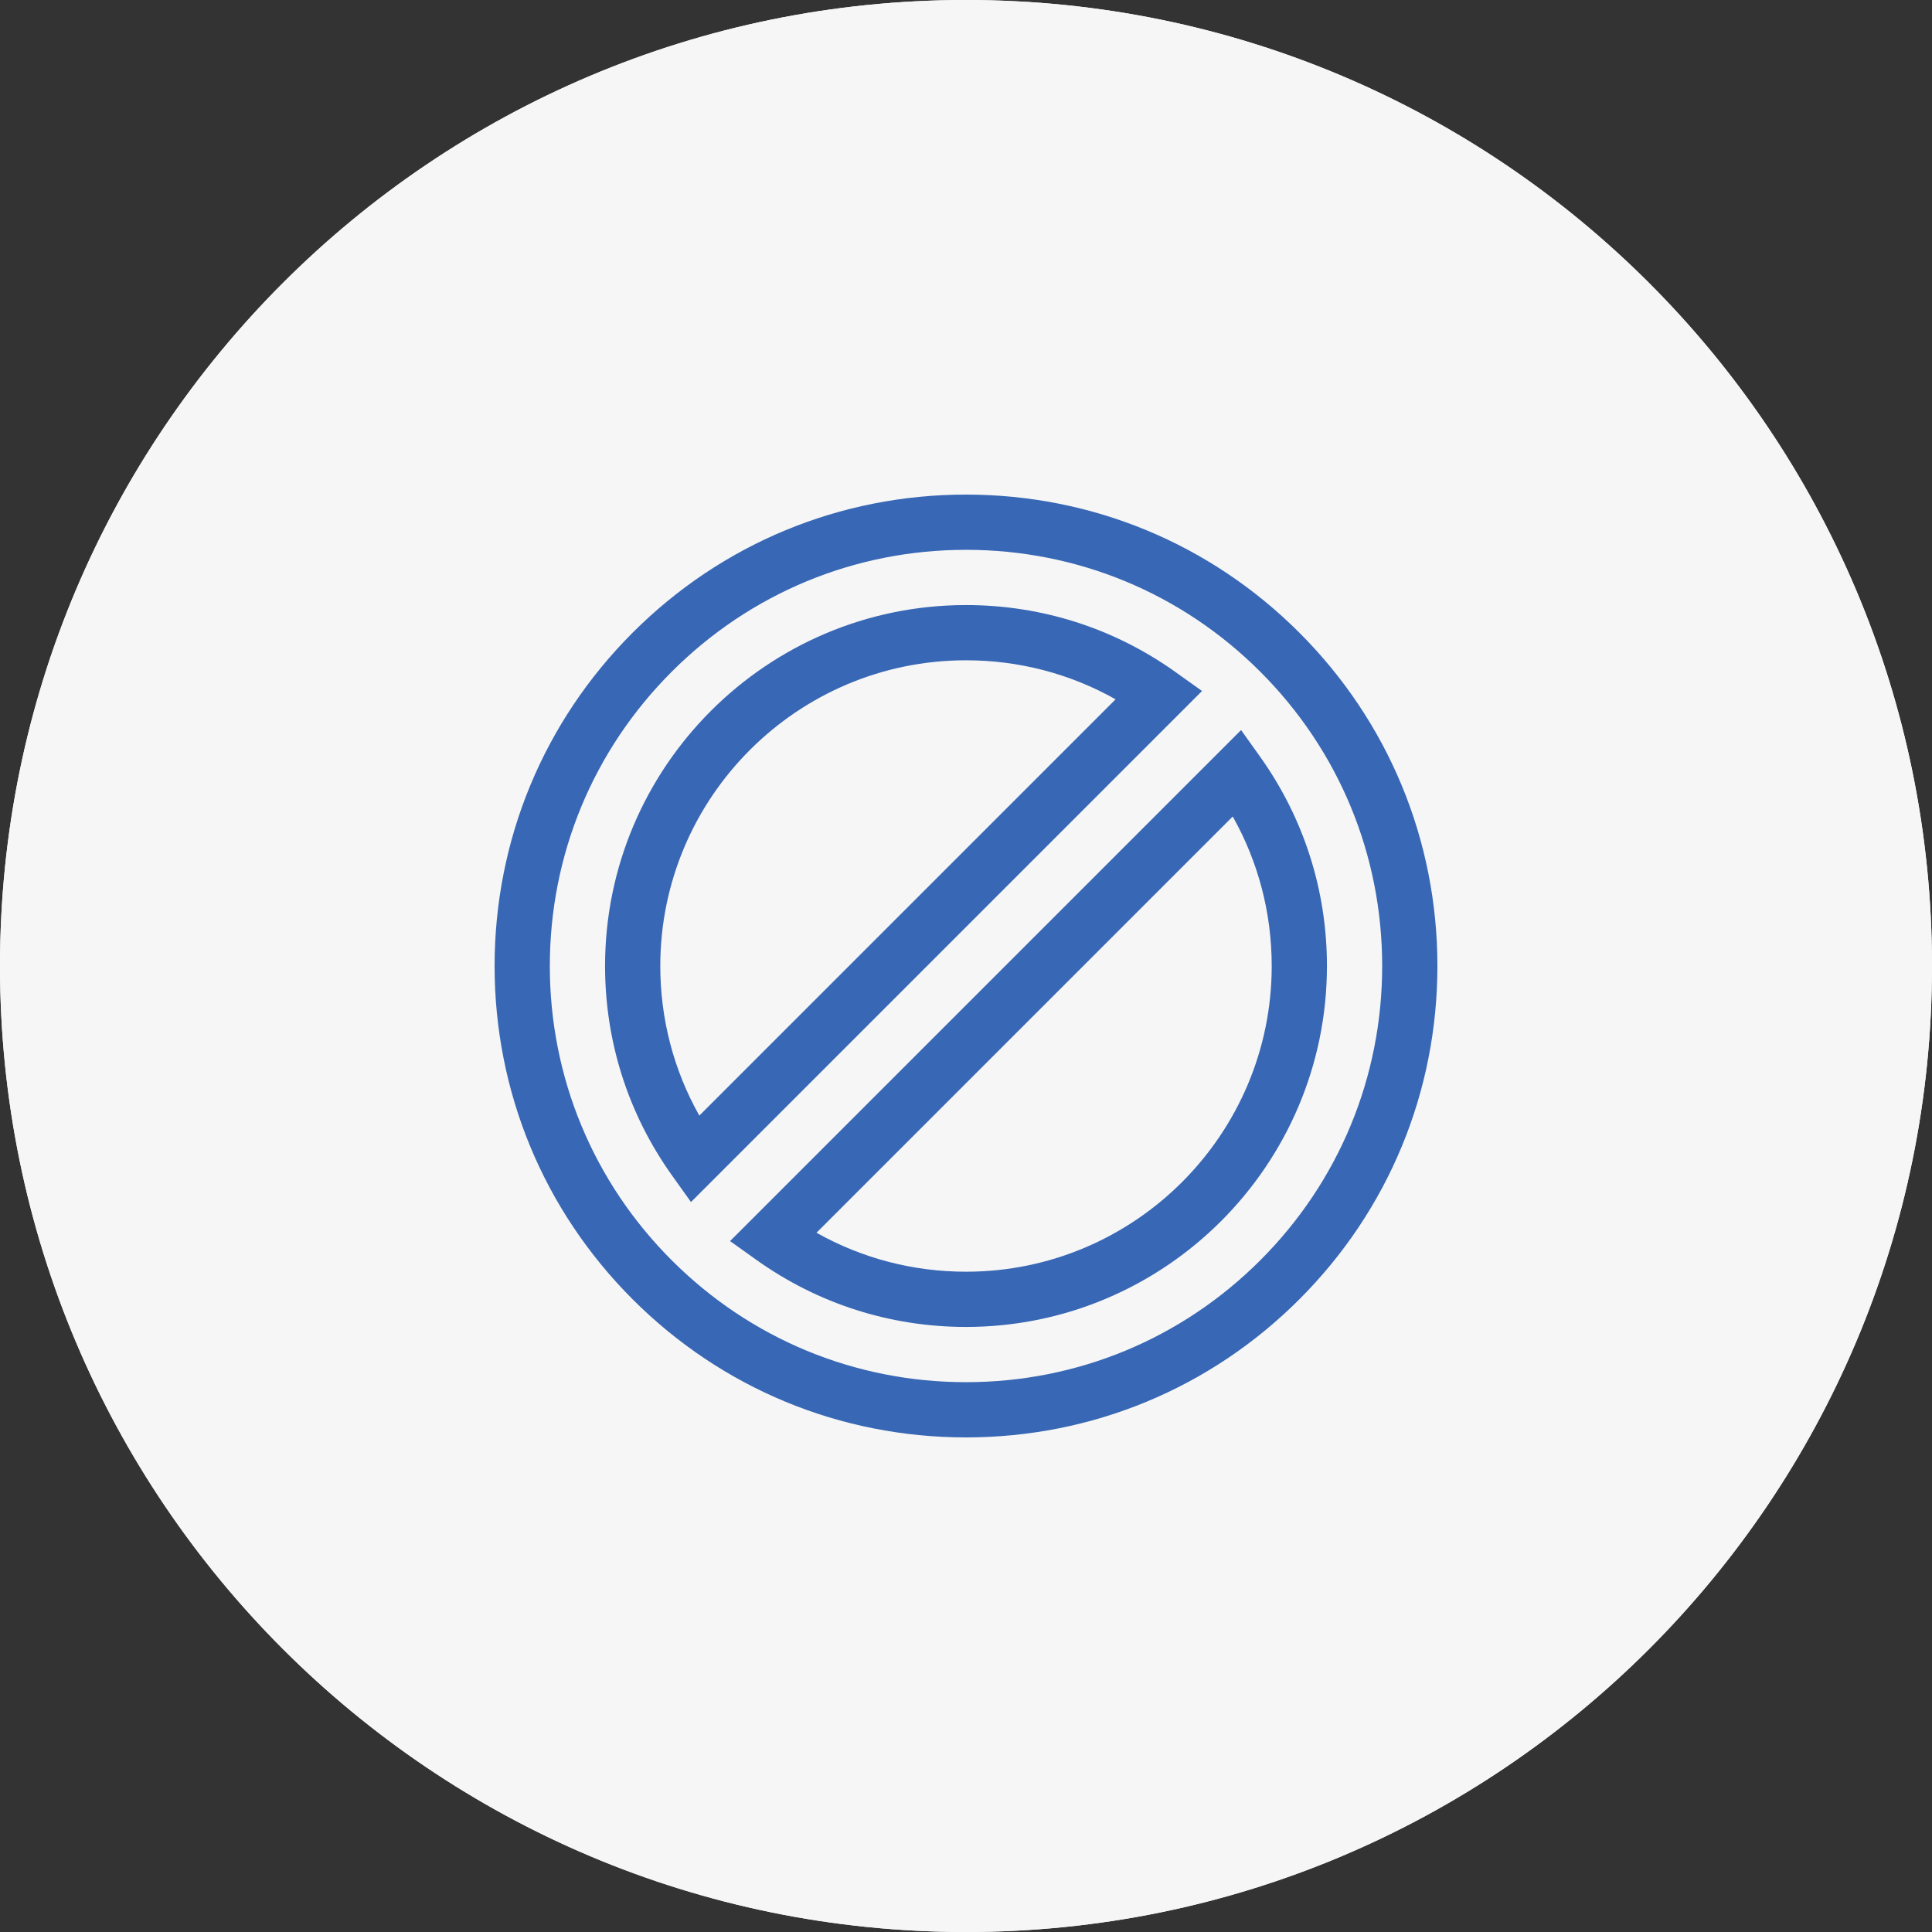 <svg xmlns="http://www.w3.org/2000/svg" width="500" height="500" viewBox="0 0 500 500" fill="none"><rect x="0" y="0" width="500" height="500" fill="#333333" stroke="none"/><g clip-path="url(#clip0_140_427)"><path d="M250 500C388.071 500 500 388.071 500 250C500 111.929 388.071 0 250 0C111.929 0 0 111.929 0 250C0 388.071 111.929 500 250 500Z" fill="#F6F6F6"></path><g clip-path="url(#clip1_140_427)"><path d="M255.083 372C256.456 372 254.545 372.193 255.083 372ZM255.083 372C178.833 372 128 317.273 128 250C128 182.727 182.727 128 250 128C317.273 128 372 182.727 372 250C372 321.167 316.083 372 255.083 372ZM295.038 168.667H285.583C277.176 168.667 270.333 175.509 270.333 183.917V194.083C270.333 202.491 263.491 209.333 255.083 209.333C246.676 209.333 239.833 216.176 239.833 224.583V234.75C239.833 243.158 246.676 250 255.083 250H285.583C299.603 250 311 261.397 311 275.417V280.5C311 281.578 311.559 306.689 336.661 320.567C352.378 301.301 361.833 276.749 361.833 250C361.833 212.475 343.198 179.291 314.762 158.998C309.963 165.007 302.816 168.667 295.038 168.667ZM250 305.917C250 297.509 243.158 290.667 234.75 290.667H201.627C192.264 290.667 183.093 286.864 176.465 280.246L138.553 242.334C138.38 244.876 138.167 247.418 138.167 250.01C138.167 311.671 188.339 361.844 250 361.844V305.917ZM329.707 328.304C301.24 311.264 300.833 281.801 300.833 280.5V275.417C300.833 267.009 293.991 260.167 285.583 260.167H255.083C241.064 260.167 229.667 248.76 229.667 234.75V224.583C229.667 210.574 241.064 199.167 255.083 199.167C257.879 199.167 260.167 196.889 260.167 194.083V183.917C260.167 169.907 271.564 158.5 285.583 158.5H295.038C299.359 158.5 303.344 156.609 306.211 153.468C289.67 143.799 270.506 138.167 250.01 138.167C195.334 138.167 149.787 177.613 140.129 229.524L183.652 273.048C188.39 277.786 194.927 280.49 201.627 280.49H234.75C248.77 280.49 260.167 291.887 260.167 305.907V361.305C287.291 358.844 311.641 346.695 329.707 328.304Z" fill="#3867B5"></path></g></g><g clip-path="url(#clip2_140_427)"><path d="M250 500C388.071 500 500 388.071 500 250C500 111.929 388.071 0 250 0C111.929 0 0 111.929 0 250C0 388.071 111.929 500 250 500Z" fill="#F6F6F6"></path><g clip-path="url(#clip3_140_427)"><path d="M250 372C217.412 372 186.776 359.31 163.733 336.267C140.69 313.224 128 282.588 128 250C128 217.412 140.69 186.776 163.733 163.733C186.776 140.69 217.412 128 250 128C282.588 128 313.224 140.69 336.267 163.733C359.31 186.776 372 217.412 372 250C372 282.588 359.31 313.224 336.267 336.267C313.224 359.31 282.587 372 250 372ZM250 142.294C221.231 142.294 194.183 153.498 173.841 173.841C153.498 194.184 142.294 221.231 142.294 250C142.294 278.769 153.498 305.817 173.841 326.159C194.184 346.502 221.231 357.706 250 357.706C278.769 357.706 305.817 346.502 326.16 326.159C346.502 305.816 357.706 278.769 357.706 250C357.706 221.231 346.503 194.183 326.16 173.841C305.817 153.498 278.769 142.294 250 142.294Z" fill="#3867B5"></path><path d="M178.83 311.086L173.926 304.217C162.584 288.328 156.589 269.58 156.589 250C156.589 198.493 198.493 156.589 250 156.589C269.58 156.589 288.328 162.584 304.217 173.926L311.086 178.829L178.83 311.086ZM250 170.883C206.374 170.883 170.883 206.375 170.883 250C170.883 263.714 174.353 276.942 180.984 288.716L288.716 180.983C276.942 174.352 263.714 170.883 250 170.883Z" fill="#3867B5"></path><path d="M250 343.411C230.432 343.411 211.694 337.423 195.811 326.094L188.938 321.192L321.191 188.938L326.094 195.811C337.424 211.694 343.412 230.432 343.412 250C343.411 301.507 301.507 343.411 250 343.411ZM211.312 319.033C223.079 325.653 236.297 329.117 250 329.117C293.626 329.117 329.117 293.626 329.117 250C329.117 236.298 325.653 223.079 319.033 211.312L211.312 319.033Z" fill="#3867B5"></path></g></g><defs><clipPath id="clip0_140_427"><rect width="500" height="500" fill="white"></rect></clipPath><clipPath id="clip1_140_427"><rect width="244" height="244" fill="white" transform="translate(128 128)"></rect></clipPath><clipPath id="clip2_140_427"><rect width="500" height="500" fill="white"></rect></clipPath><clipPath id="clip3_140_427"><rect width="244" height="244" fill="white" transform="translate(128 128)"></rect></clipPath></defs></svg>